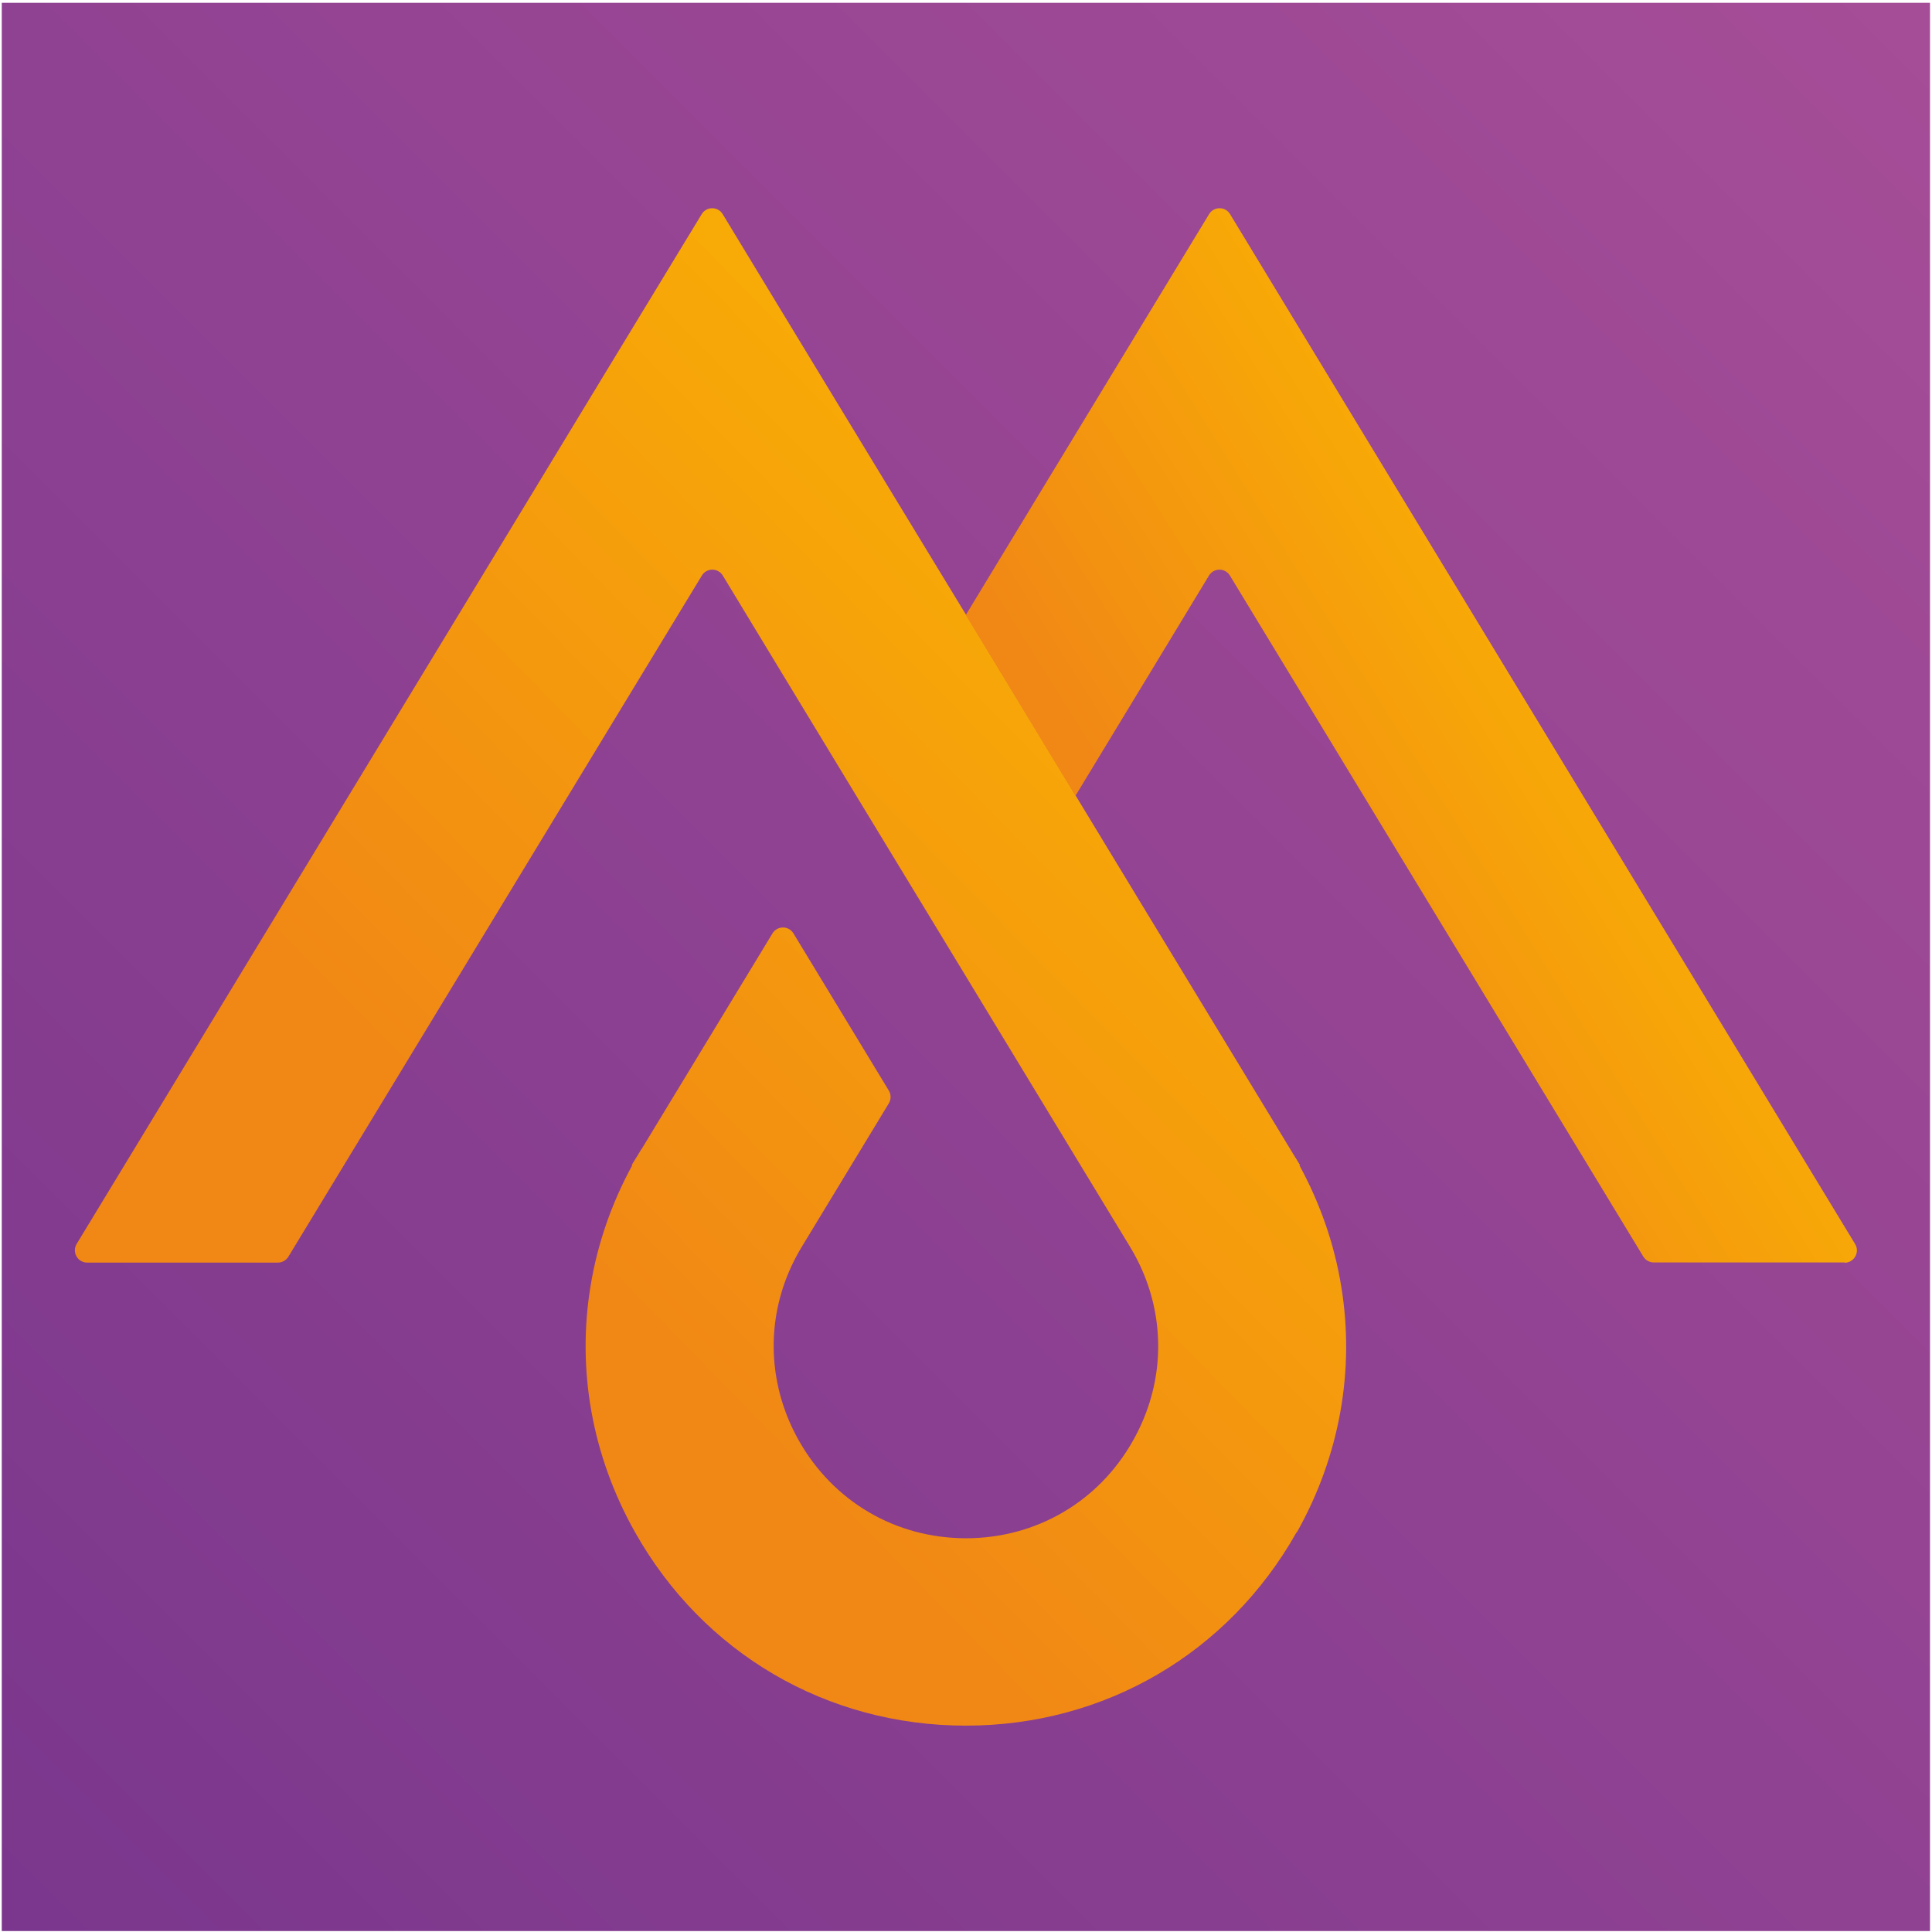 <svg xmlns="http://www.w3.org/2000/svg" width="513" height="513" viewBox="0 0 513 513" fill="none"><rect x="0.469" y="0.748" width="512" height="512" fill="url(#paint0_linear_2010_28)"></rect><path d="M345.131 309.376L345.027 309.445C344.787 308.997 344.546 308.516 344.27 308.068C344.03 307.621 343.754 307.174 343.513 306.726L343.651 306.933L345.131 309.376Z" fill="url(#paint1_linear_2010_28)"></path><path d="M344.27 406.864C326.17 439.004 293.341 458.206 256.452 458.206C219.563 458.206 186.734 439.004 168.634 406.864C157.106 386.423 153.183 363.574 156.796 341.551C158.585 330.505 162.302 319.665 167.877 309.41C168.083 309.032 168.255 308.688 168.462 308.344C169.047 307.277 169.666 306.245 170.32 305.178L205.11 247.848C206.383 245.749 209.411 245.749 210.685 247.848L236.011 289.589C236.631 290.622 236.631 291.929 236.011 292.962L212.921 331.021C205.144 343.822 203.424 358.688 207.76 372.487C208.826 375.893 210.272 379.231 212.095 382.466C221.249 398.708 237.835 408.447 256.486 408.447C275.137 408.447 291.758 398.743 300.877 382.466C302.701 379.231 304.146 375.893 305.213 372.487C309.549 358.722 307.794 343.822 300.051 331.055L275.929 291.31L256.521 259.307L227.374 211.303L208.551 180.264L207.966 179.3L191.93 152.838C190.657 150.739 187.629 150.739 186.356 152.838L169.7 180.264L76.583 333.671C75.998 334.634 74.931 335.253 73.796 335.253H23.142C20.595 335.253 19.047 332.466 20.354 330.298L140.554 132.26L159.962 100.257L186.321 56.864C187.594 54.765 190.623 54.765 191.896 56.864L218.221 100.257L237.078 131.296L237.663 132.26L256.521 163.265L285.633 211.269L305.041 243.271L342.653 305.212C342.963 305.728 343.272 306.245 343.582 306.761C343.616 306.83 343.651 306.898 343.685 306.967L343.548 306.761C343.685 307.002 343.857 307.277 343.995 307.518C344.098 307.69 344.236 307.896 344.305 308.103C344.545 308.55 344.821 308.997 345.062 309.479C350.636 319.734 354.353 330.573 356.142 341.62C359.755 363.643 355.832 386.492 344.305 406.967L344.27 406.864Z" fill="url(#paint2_linear_2010_28)"></path><path d="M345.131 309.376L345.027 309.445C344.787 308.997 344.546 308.516 344.27 308.068C344.03 307.621 343.754 307.174 343.513 306.726L343.651 306.933L345.131 309.376Z" fill="url(#paint3_linear_2010_28)"></path><path d="M167.773 309.376L167.877 309.445C168.083 309.101 168.255 308.722 168.462 308.378C169.047 307.312 169.666 306.279 170.32 305.212L167.773 309.411V309.376ZM343.616 306.899L343.479 306.692C343.754 307.139 343.995 307.587 344.236 308.034C344.477 308.482 344.752 308.929 344.993 309.411L345.096 309.342L343.616 306.899Z" fill="url(#paint4_linear_2010_28)"></path><path d="M344.27 308.068C344.03 307.621 343.754 307.174 343.513 306.726L343.651 306.933C343.858 307.311 344.098 307.69 344.305 308.068H344.27Z" fill="url(#paint5_linear_2010_28)"></path><path d="M170.32 305.178C169.666 306.245 169.047 307.277 168.462 308.344C168.255 308.688 168.049 309.067 167.877 309.411L167.773 309.342L170.32 305.144V305.178Z" fill="url(#paint6_linear_2010_28)"></path><path d="M170.32 305.178C169.666 306.245 169.047 307.277 168.462 308.344C168.255 308.688 168.049 309.067 167.877 309.411L167.773 309.342L170.32 305.144V305.178Z" fill="url(#paint7_linear_2010_28)"></path><path d="M489.797 335.219H439.143C438.007 335.219 436.941 334.634 436.356 333.671L326.583 152.838C325.31 150.739 322.281 150.739 321.008 152.838L304.972 179.3L285.564 211.303L256.452 163.299L275.86 131.296L321.043 56.864C322.316 54.765 325.344 54.765 326.617 56.864L492.584 330.333C493.892 332.501 492.343 335.288 489.797 335.288V335.219Z" fill="url(#paint8_linear_2010_28)"></path><defs><linearGradient id="paint0_linear_2010_28" x1="512.469" y1="0.748" x2="0.469" y2="512.748" gradientUnits="userSpaceOnUse"><stop stop-color="#A64D97"></stop><stop offset="1" stop-color="#7A378D"></stop></linearGradient><linearGradient id="paint1_linear_2010_28" x1="233.365" y1="416.706" x2="460.929" y2="193.795" gradientUnits="userSpaceOnUse"><stop stop-color="#F18815"></stop><stop offset="1" stop-color="#FBBA00"></stop></linearGradient><linearGradient id="paint2_linear_2010_28" x1="159.308" y1="338.454" x2="383.809" y2="118.53" gradientUnits="userSpaceOnUse"><stop stop-color="#F18815"></stop><stop offset="1" stop-color="#FBBA00"></stop></linearGradient><linearGradient id="paint3_linear_2010_28" x1="233.365" y1="416.706" x2="460.929" y2="193.795" gradientUnits="userSpaceOnUse"><stop stop-color="#F18815"></stop><stop offset="1" stop-color="#FBBA00"></stop></linearGradient><linearGradient id="paint4_linear_2010_28" x1="167.773" y1="307.312" x2="345.13" y2="307.312" gradientUnits="userSpaceOnUse"><stop stop-color="#F18815"></stop><stop offset="1" stop-color="#FBBA00"></stop></linearGradient><linearGradient id="paint5_linear_2010_28" x1="343.513" y1="307.38" x2="344.27" y2="307.38" gradientUnits="userSpaceOnUse"><stop stop-color="#F18815"></stop><stop offset="1" stop-color="#FBBA00"></stop></linearGradient><linearGradient id="paint6_linear_2010_28" x1="167.773" y1="307.312" x2="170.32" y2="307.312" gradientUnits="userSpaceOnUse"><stop stop-color="#F18815"></stop><stop offset="1" stop-color="#FBBA00"></stop></linearGradient><linearGradient id="paint7_linear_2010_28" x1="167.773" y1="307.312" x2="170.32" y2="307.312" gradientUnits="userSpaceOnUse"><stop stop-color="#F18815"></stop><stop offset="1" stop-color="#FBBA00"></stop></linearGradient><linearGradient id="paint8_linear_2010_28" x1="320.182" y1="249.534" x2="457.106" y2="163.678" gradientUnits="userSpaceOnUse"><stop stop-color="#F18815"></stop><stop offset="1" stop-color="#FBBA00"></stop></linearGradient></defs></svg>